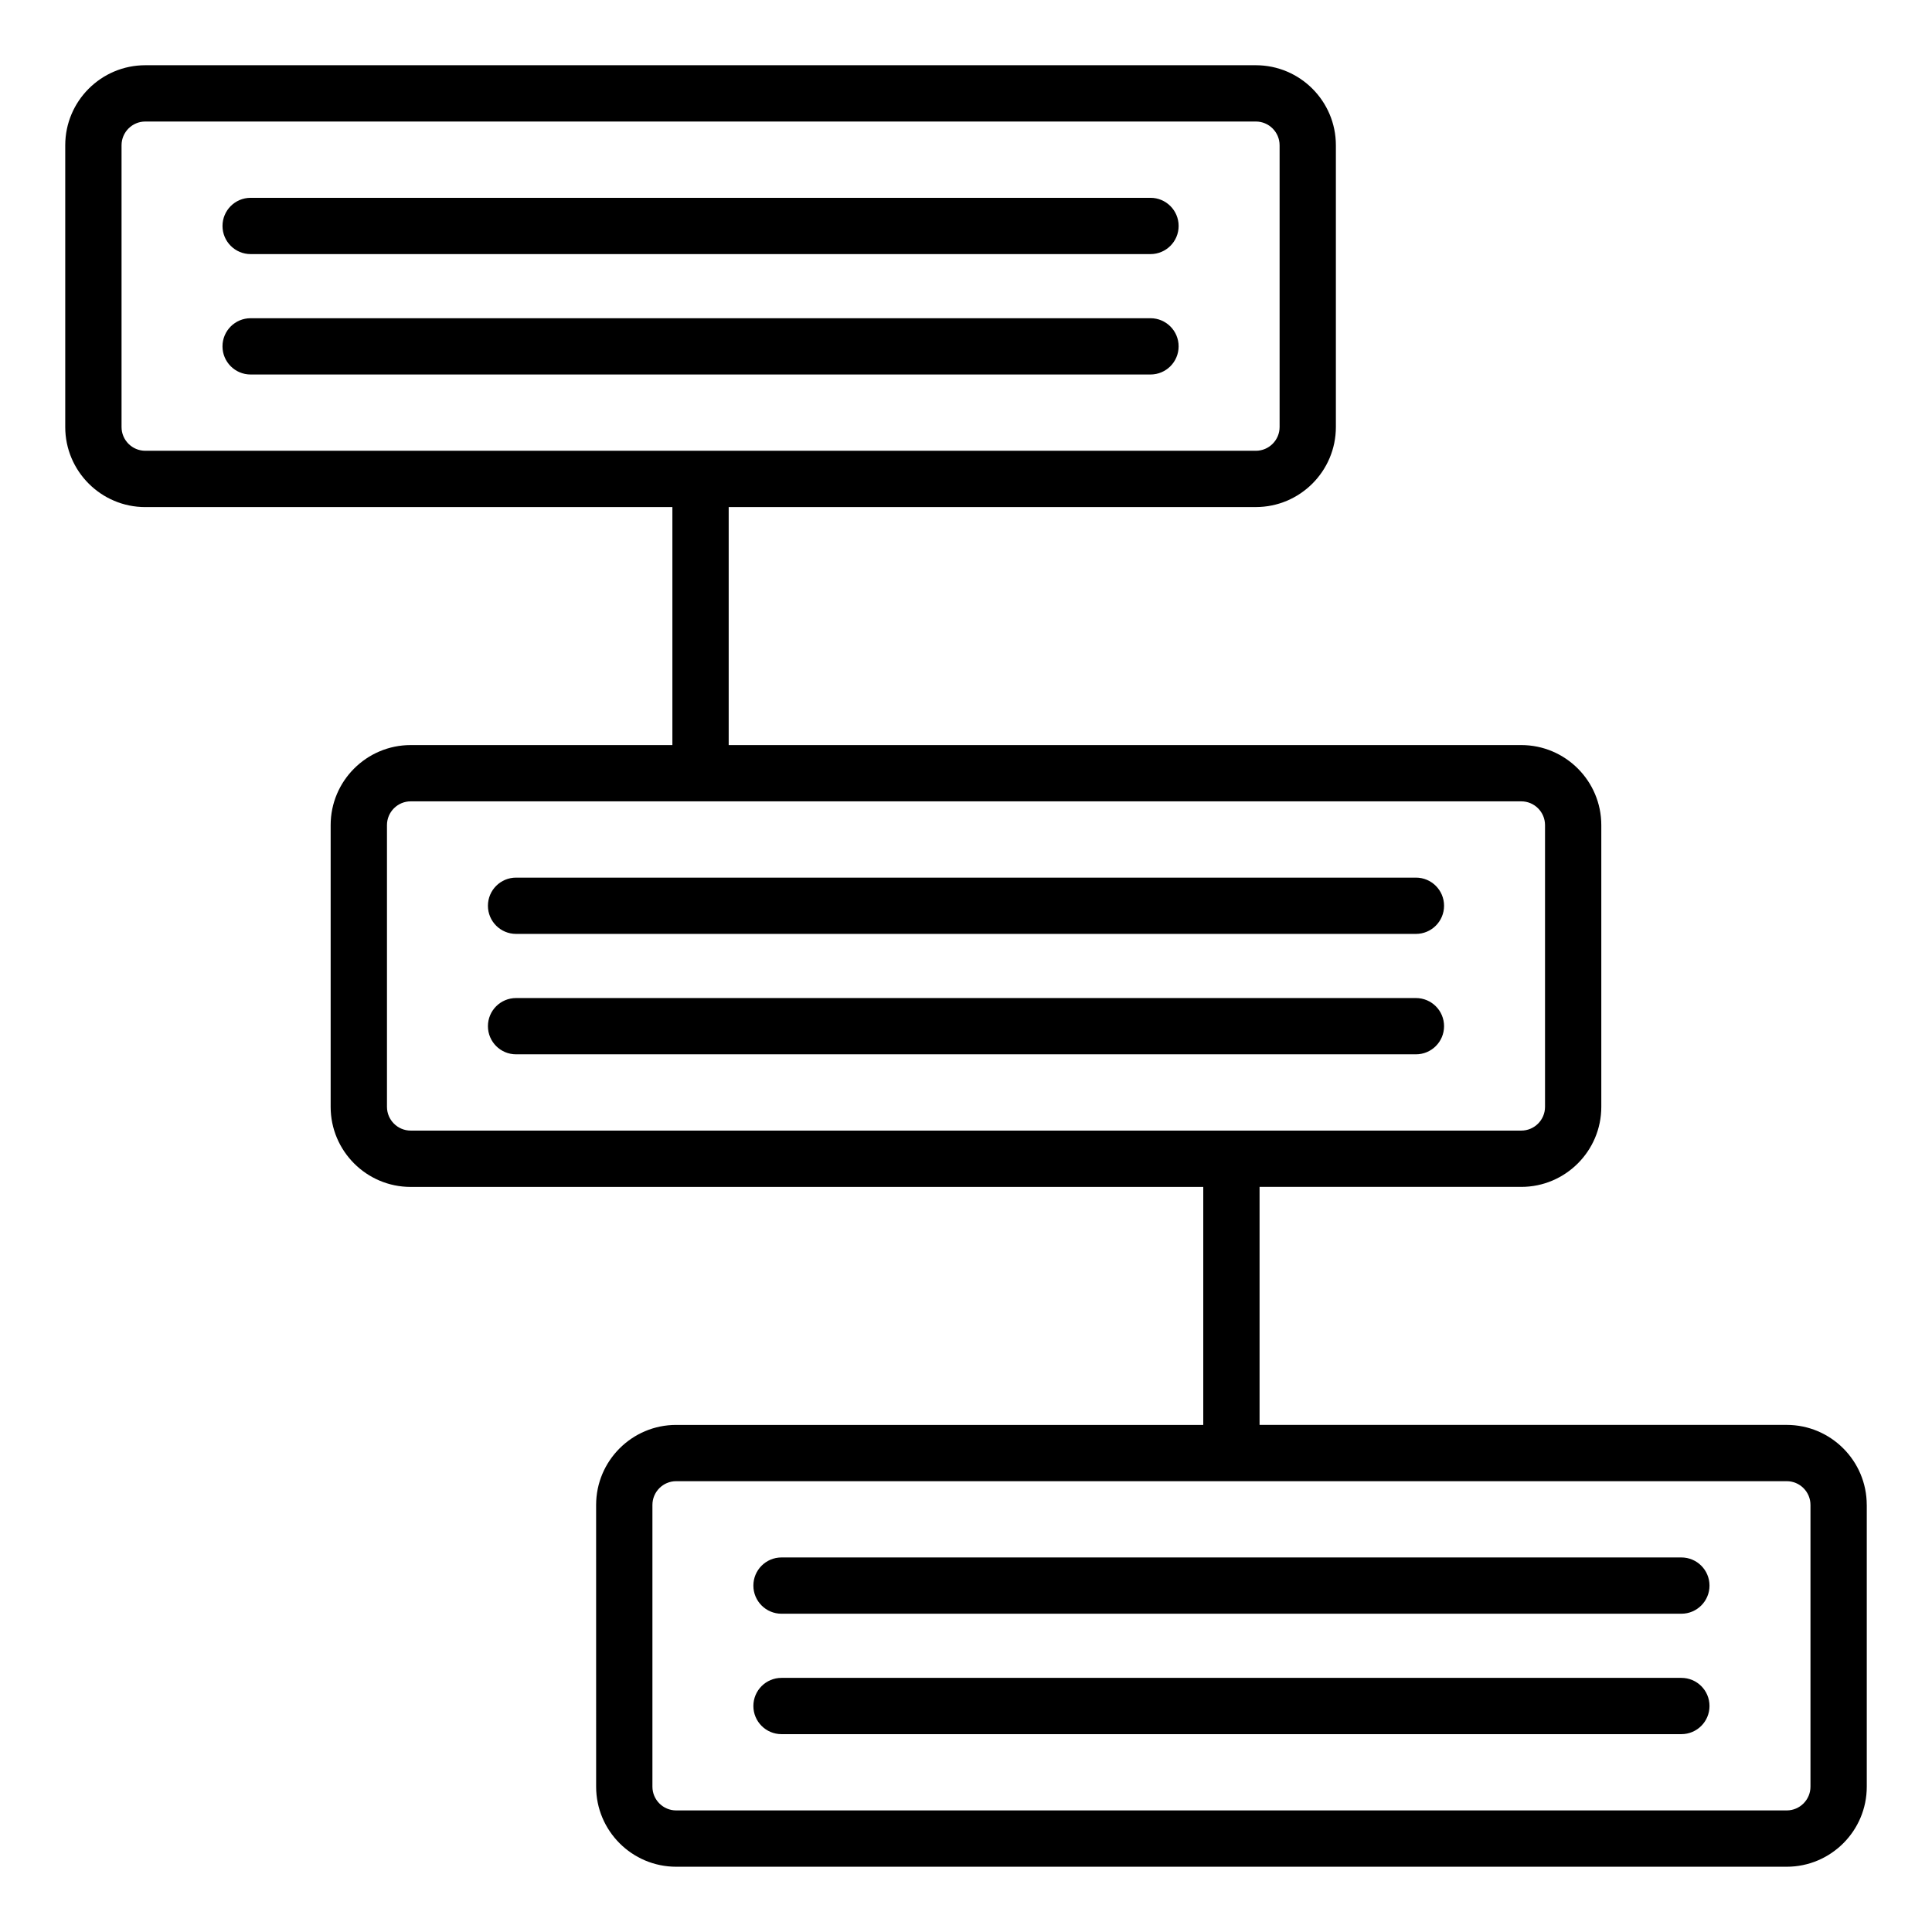 <?xml version="1.0" encoding="UTF-8"?>
<!-- Uploaded to: SVG Repo, www.svgrepo.com, Generator: SVG Repo Mixer Tools -->
<svg fill="#000000" width="800px" height="800px" version="1.1" viewBox="144 144 512 512" xmlns="http://www.w3.org/2000/svg">
 <path d="m456.35 203.88c0 4.121-3.336 7.457-7.457 7.457h-238.47c-4.121 0-7.457-3.336-7.457-7.457s3.336-7.457 7.457-7.457h238.47c4.113-0.004 7.457 3.34 7.457 7.457zm-7.461 24.453h-238.47c-4.121 0-7.457 3.336-7.457 7.457 0 4.121 3.336 7.457 7.457 7.457h238.47c4.121 0 7.457-3.336 7.457-7.457 0.004-4.121-3.34-7.457-7.457-7.457zm70.344 180.16h-238.47c-4.121 0-7.457 3.336-7.457 7.457s3.336 7.457 7.457 7.457h238.47c4.121 0 7.457-3.336 7.457-7.457 0.004-4.121-3.336-7.457-7.453-7.457zm0-31.914h-238.47c-4.121 0-7.457 3.336-7.457 7.457 0 4.121 3.336 7.457 7.457 7.457h238.47c4.121 0 7.457-3.336 7.457-7.457 0.004-4.121-3.336-7.457-7.453-7.457zm119.48 166.25v74.664c0 11.699-9.516 21.211-21.211 21.211h-294.31c-11.699 0-21.211-9.516-21.211-21.211l-0.004-74.664c0-11.699 9.516-21.211 21.211-21.211h139.69v-63.07h-210.04c-11.699 0-21.211-9.516-21.211-21.211v-74.672c0-11.699 9.516-21.211 21.211-21.211h69.352v-63.07h-139.69c-11.699 0-21.211-9.516-21.211-21.211v-74.672c0-11.699 9.516-21.211 21.211-21.211h294.31c11.699 0 21.211 9.516 21.211 21.211v74.664c0 11.699-9.516 21.211-21.211 21.211h-139.7v63.074l210.04 0.004c11.699 0 21.211 9.516 21.211 21.211v74.664c0 11.699-9.516 21.211-21.211 21.211h-69.352v63.074h139.69c11.699 0.004 21.219 9.523 21.219 21.215zm-456.21-279.37h294.31c3.469 0 6.293-2.824 6.293-6.293v-74.668c0-3.469-2.824-6.293-6.293-6.293h-294.31c-3.469 0-6.293 2.824-6.293 6.293v74.664c-0.004 3.473 2.82 6.297 6.293 6.297zm70.34 180.16h294.31c3.469 0 6.293-2.824 6.293-6.293v-74.668c0-3.469-2.824-6.293-6.293-6.293h-294.31c-3.469 0-6.293 2.824-6.293 6.293v74.664c0 3.473 2.824 6.297 6.293 6.297zm370.95 99.203c0-3.469-2.824-6.293-6.293-6.293h-294.31c-3.469 0-6.293 2.824-6.293 6.293v74.664c0 3.469 2.824 6.293 6.293 6.293h294.31c3.469 0 6.293-2.824 6.293-6.293zm-34.215 13.918h-238.47c-4.121 0-7.457 3.336-7.457 7.457s3.336 7.457 7.457 7.457h238.47c4.121 0 7.457-3.336 7.457-7.457 0.004-4.113-3.332-7.457-7.457-7.457zm0 31.914h-238.47c-4.121 0-7.457 3.336-7.457 7.457 0 4.121 3.336 7.457 7.457 7.457h238.47c4.121 0 7.457-3.336 7.457-7.457 0.004-4.121-3.332-7.457-7.457-7.457z"/>
</svg>